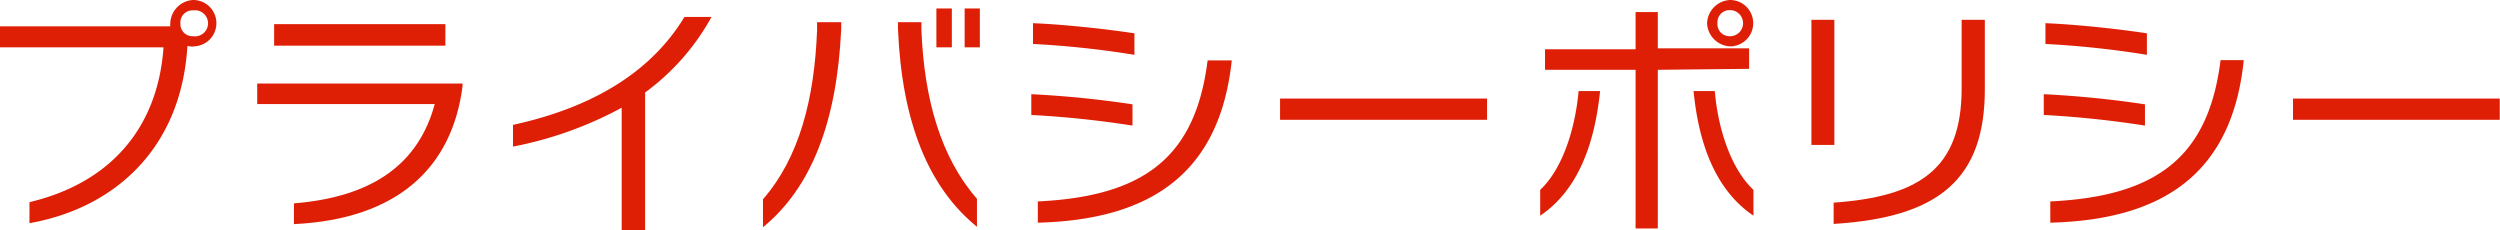 <svg xmlns="http://www.w3.org/2000/svg" viewBox="0 0 207.02 19.08"><defs><style>.cls-1{fill:#de1f06;}</style></defs><title>アセット 1</title><g id="レイヤー_2" data-name="レイヤー 2"><g id="レイヤー_1-2" data-name="レイヤー 1"><path class="cls-1" d="M16,3.86a2,2,0,0,1-.48-.06C15,12.42,9.36,17.26,2.44,18.48V16.74c6.82-1.62,10.64-6.26,11.1-12.82H0V2.18H14.1a1,1,0,0,1,0-.24A2,2,0,0,1,16,0a1.92,1.92,0,1,1,0,3.84Zm0-3a1,1,0,0,0-1.06,1.08A1,1,0,0,0,16,3,1.08,1.08,0,1,0,16,.86Z"/><path class="cls-1" d="M24.34,18.56V16.84C31,16.3,34.68,13.48,36,8.62H21.3V6.92h17v.24C37.44,13.82,33,18.14,24.34,18.56ZM22.7,3.78V2H36.88V3.78Z"/><path class="cls-1" d="M53.42,7.66V19.08H51.48V8.92a31.3,31.3,0,0,1-9,3.22v-1.8C49.9,8.72,54.26,5.4,56.68,1.4h2.24A19.19,19.19,0,0,1,53.42,7.66Z"/><path class="cls-1" d="M63.18,18.82V16.5c3-3.44,4.26-8.28,4.48-14V1.84h2V2.4C69.3,10.1,67.2,15.52,63.18,18.82ZM74.36,2.4V1.84H76.3v.62c.22,5.76,1.62,10.6,4.6,14v2.32C76.88,15.52,74.68,10.1,74.36,2.4Zm3.18,1.52V.7h1.28V3.92Zm2.34,0V.7h1.26V3.92Z"/><path class="cls-1" d="M85.4,9.52V7.8a83.79,83.79,0,0,1,8.38.84V10.4A82.18,82.18,0,0,0,85.4,9.52Zm.14-5.88V1.92c2.48.1,5.92.46,8.4.84V4.54A77,77,0,0,0,85.54,3.64Zm.4,14.8V16.68C94.76,16.26,99,13,100,5H102C101,14.42,95.22,18.2,85.94,18.44Z"/><path class="cls-1" d="M106,9.92V8.16h17.14V9.92Z"/><path class="cls-1" d="M127.54,17.86V15.72c1.76-1.64,2.88-4.84,3.18-8.18h1.78C132.06,11.8,130.74,15.7,127.54,17.86Zm9.74-12.08V18.92h-1.84V5.78h-7.5V4.08h7.5V1h1.84v3h7.56v1.7Zm3,1.76H142c.28,3.34,1.44,6.54,3.2,8.18v2.14C142,15.7,140.66,11.8,140.24,7.54Zm3-3.7a2,2,0,0,1-1.92-1.92A2,2,0,0,1,143.26,0a1.92,1.92,0,0,1,0,3.84Zm0-3a1,1,0,0,0-1.06,1.08A1,1,0,0,0,143.26,3a1.08,1.08,0,1,0,0-2.16Z"/><path class="cls-1" d="M150,12V1.64h1.9V12Zm1.84,6.58V16.78c7.1-.5,10.6-2.8,10.6-9.46V1.64h1.92V7.28C164.4,14.82,160.56,18,151.88,18.54Z"/><path class="cls-1" d="M169.24,9.52V7.8a83.79,83.79,0,0,1,8.38.84V10.4A82.18,82.18,0,0,0,169.24,9.52Zm.14-5.88V1.92c2.48.1,5.92.46,8.4.84V4.54A77,77,0,0,0,169.38,3.64Zm.4,14.8V16.68c8.82-.42,13.1-3.68,14.1-11.7h1.92C184.84,14.42,179.06,18.2,169.78,18.44Z"/><path class="cls-1" d="M189.88,9.92V8.16H207V9.92Z"/></g></g></svg>